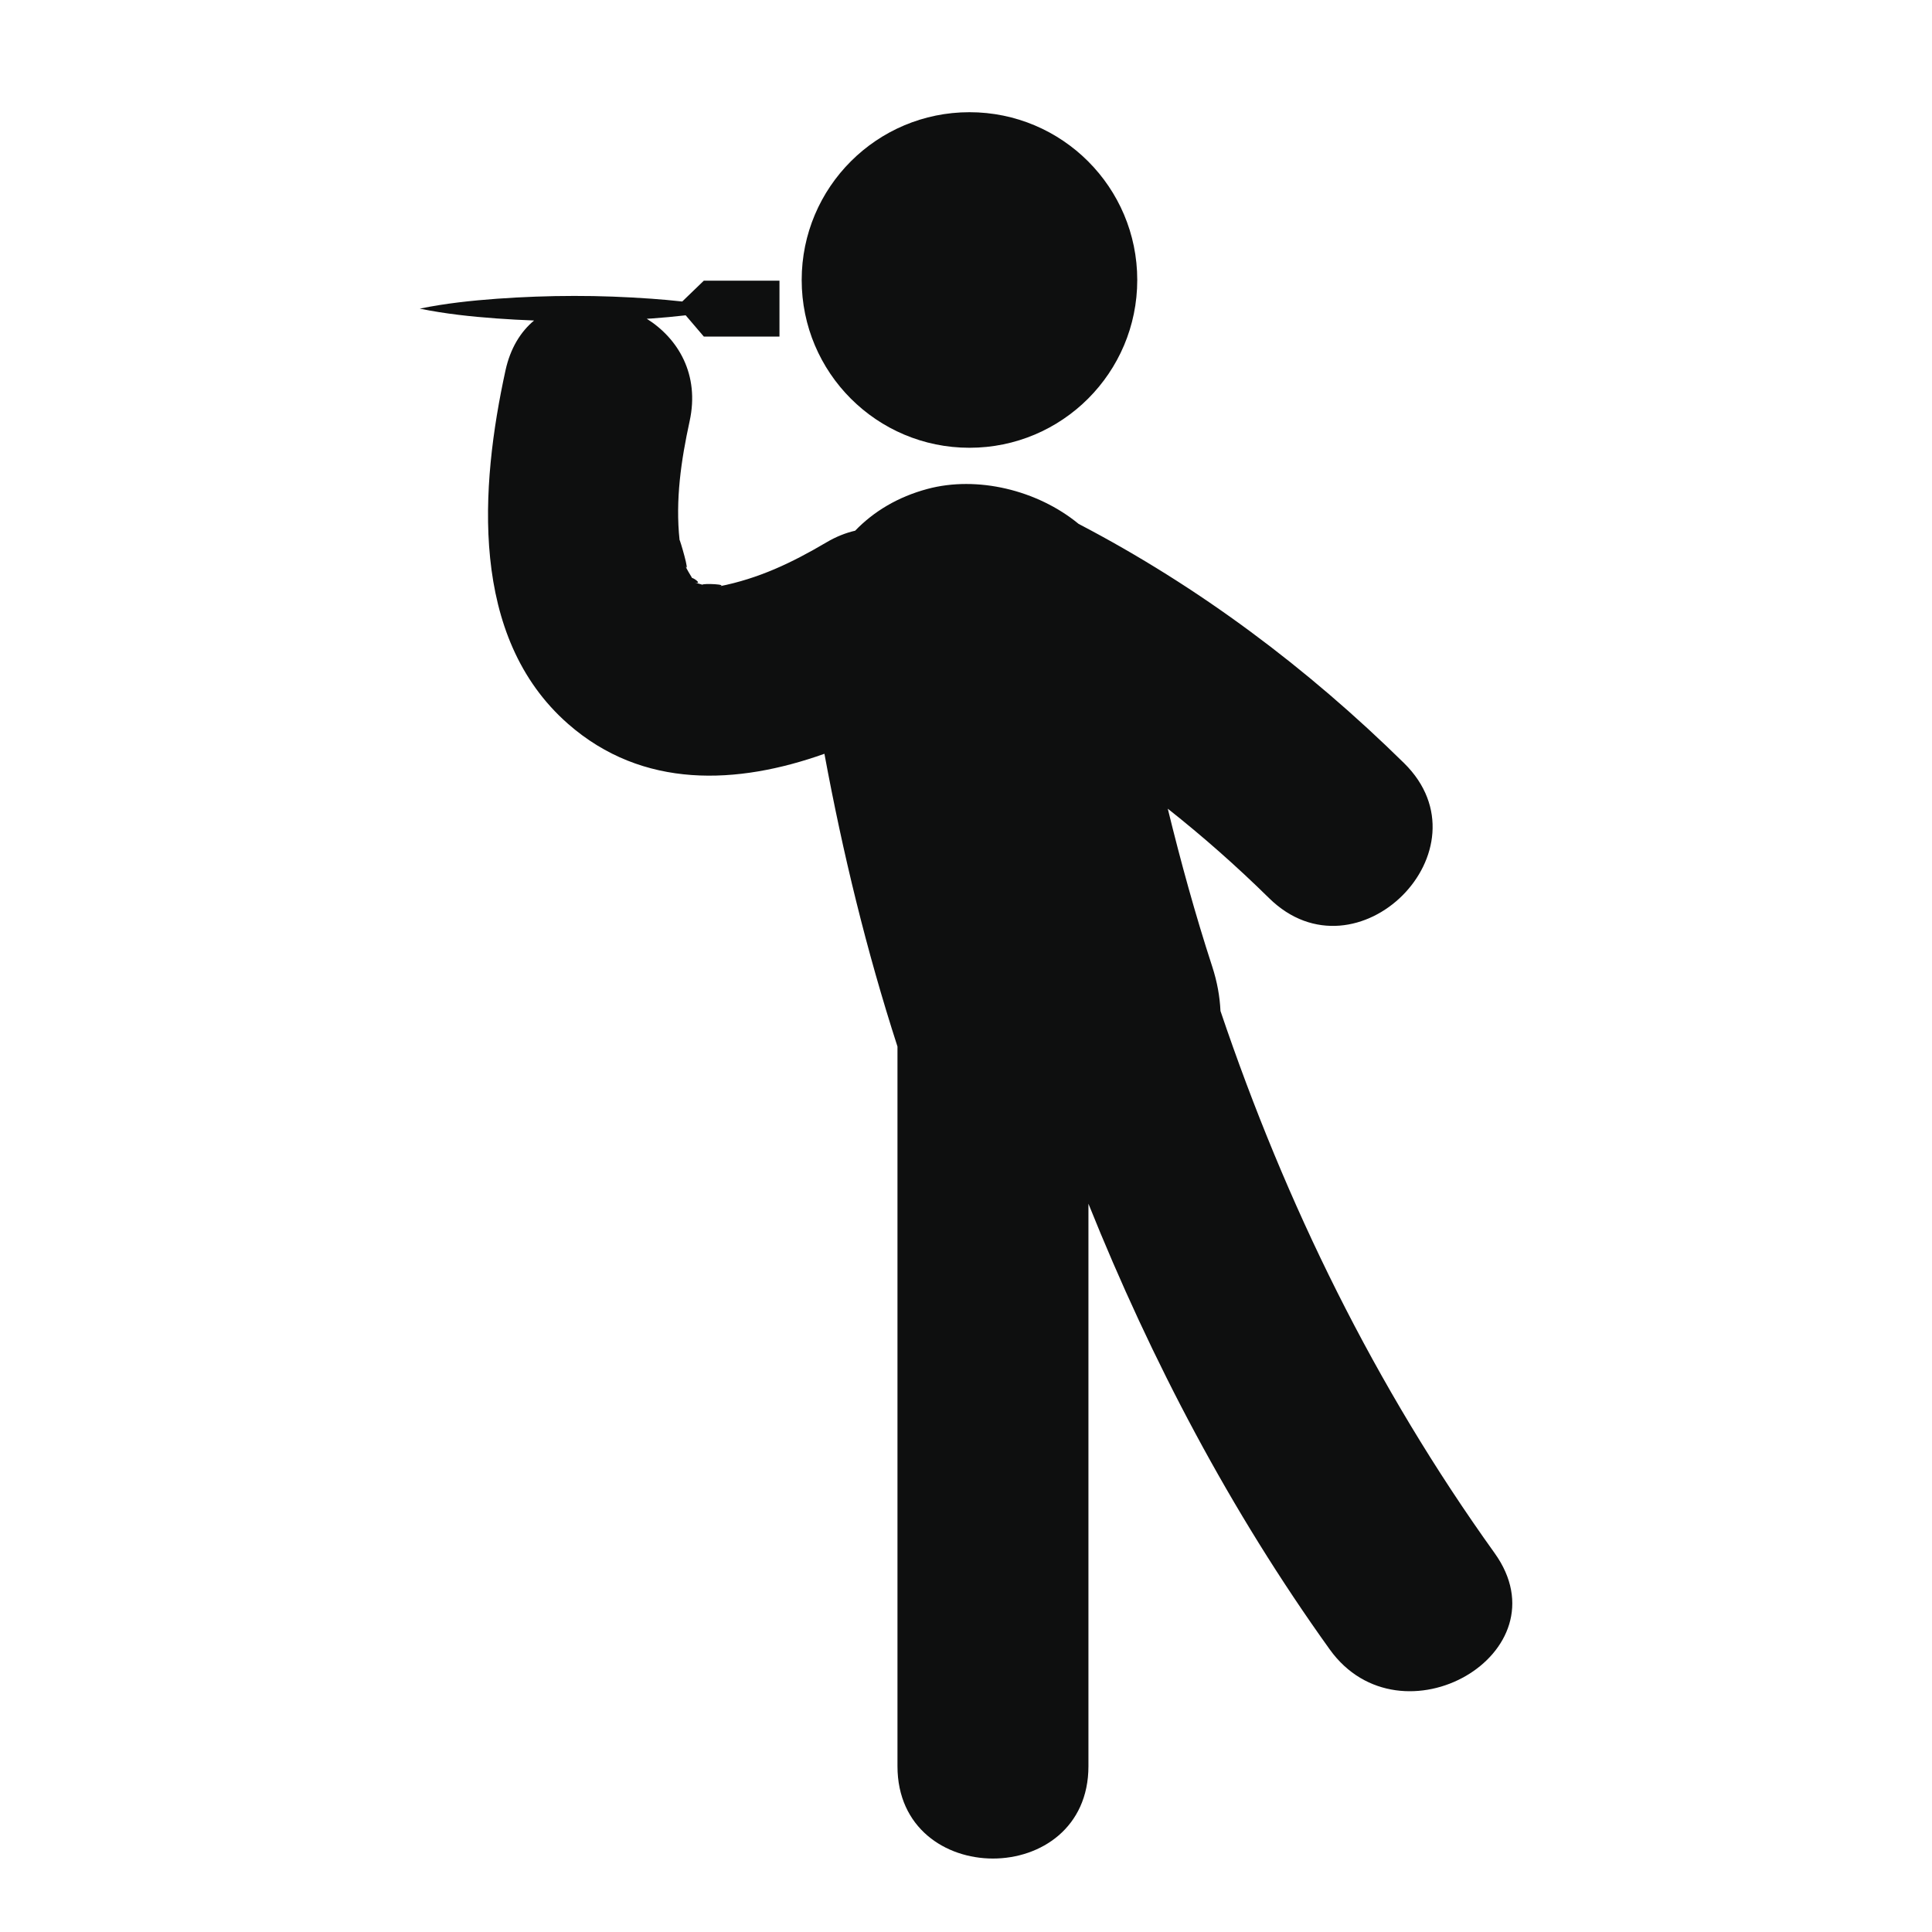 <?xml version="1.0" encoding="utf-8"?>
<!-- Generator: Adobe Illustrator 16.0.4, SVG Export Plug-In . SVG Version: 6.00 Build 0)  -->
<!DOCTYPE svg PUBLIC "-//W3C//DTD SVG 1.1//EN" "http://www.w3.org/Graphics/SVG/1.1/DTD/svg11.dtd">
<svg version="1.1" id="Capa_1" xmlns="http://www.w3.org/2000/svg" xmlns:xlink="http://www.w3.org/1999/xlink" x="0px" y="0px"
	 width="64px" height="64px" viewBox="0 0 64 64" enable-background="new 0 0 64 64" xml:space="preserve">
<g>
	<path fill="#0E0F0F" d="M49.51,51.447C45.546,45.92,42.6,39.91,40.43,33.49c-0.022-0.469-0.106-0.959-0.275-1.476
		c-0.562-1.726-1.041-3.469-1.471-5.225c1.162,0.918,2.28,1.905,3.356,2.963c2.909,2.861,7.383-1.608,4.472-4.472
		c-3.201-3.148-6.798-5.847-10.781-7.925c-1.371-1.128-3.367-1.599-5.006-1.159c-0.993,0.266-1.788,0.753-2.397,1.384
		c-0.313,0.072-0.633,0.198-0.957,0.39c-1.15,0.678-2.241,1.197-3.554,1.456c0.353-0.069-0.535-0.107-0.548-0.057
		c-0.068-0.018-0.135-0.037-0.201-0.057c-0.002-0.003-0.003-0.004-0.005-0.006c0.18,0.025-0.084-0.159-0.136-0.159
		c-0.082-0.136-0.164-0.271-0.233-0.414c0.196,0.376-0.193-0.942-0.182-0.838c-0.143-1.333,0.05-2.646,0.333-3.944
		c0.336-1.54-0.374-2.734-1.42-3.392c0.051-0.003,0.103-0.004,0.152-0.008c0.379-0.027,0.758-0.062,1.137-0.106l0.601,0.704h2.506
		V9.298h-2.506l-0.715,0.69c-0.341-0.037-0.682-0.069-1.023-0.093c-0.852-0.06-1.705-0.094-2.557-0.092
		c-0.852,0-1.706,0.032-2.559,0.093c-0.852,0.063-1.705,0.153-2.557,0.328c0.852,0.174,1.705,0.264,2.557,0.326
		c0.411,0.03,0.821,0.051,1.231,0.067c-0.444,0.371-0.785,0.914-0.947,1.653c-0.838,3.842-1.21,8.827,2.07,11.707
		c2.478,2.176,5.617,2.018,8.495,0.993c0.607,3.281,1.392,6.518,2.42,9.698c0,7.949,0,15.893,0,23.84c0,4.078,6.326,4.078,6.326,0
		c0-6.211,0-12.422,0-18.633c2.09,5.207,4.7,10.174,7.993,14.764C46.404,57.92,51.893,54.768,49.51,51.447z M23.01,19.295
		c0.019,0.004,0.036,0.008,0.049,0.01c0.002,0.002,0.004,0.003,0.006,0.006C23.046,19.305,23.028,19.3,23.01,19.295z"/>
	<circle fill="#0E0F0F" cx="32.115" cy="9.275" r="5.558"/>
</g>
</svg>
